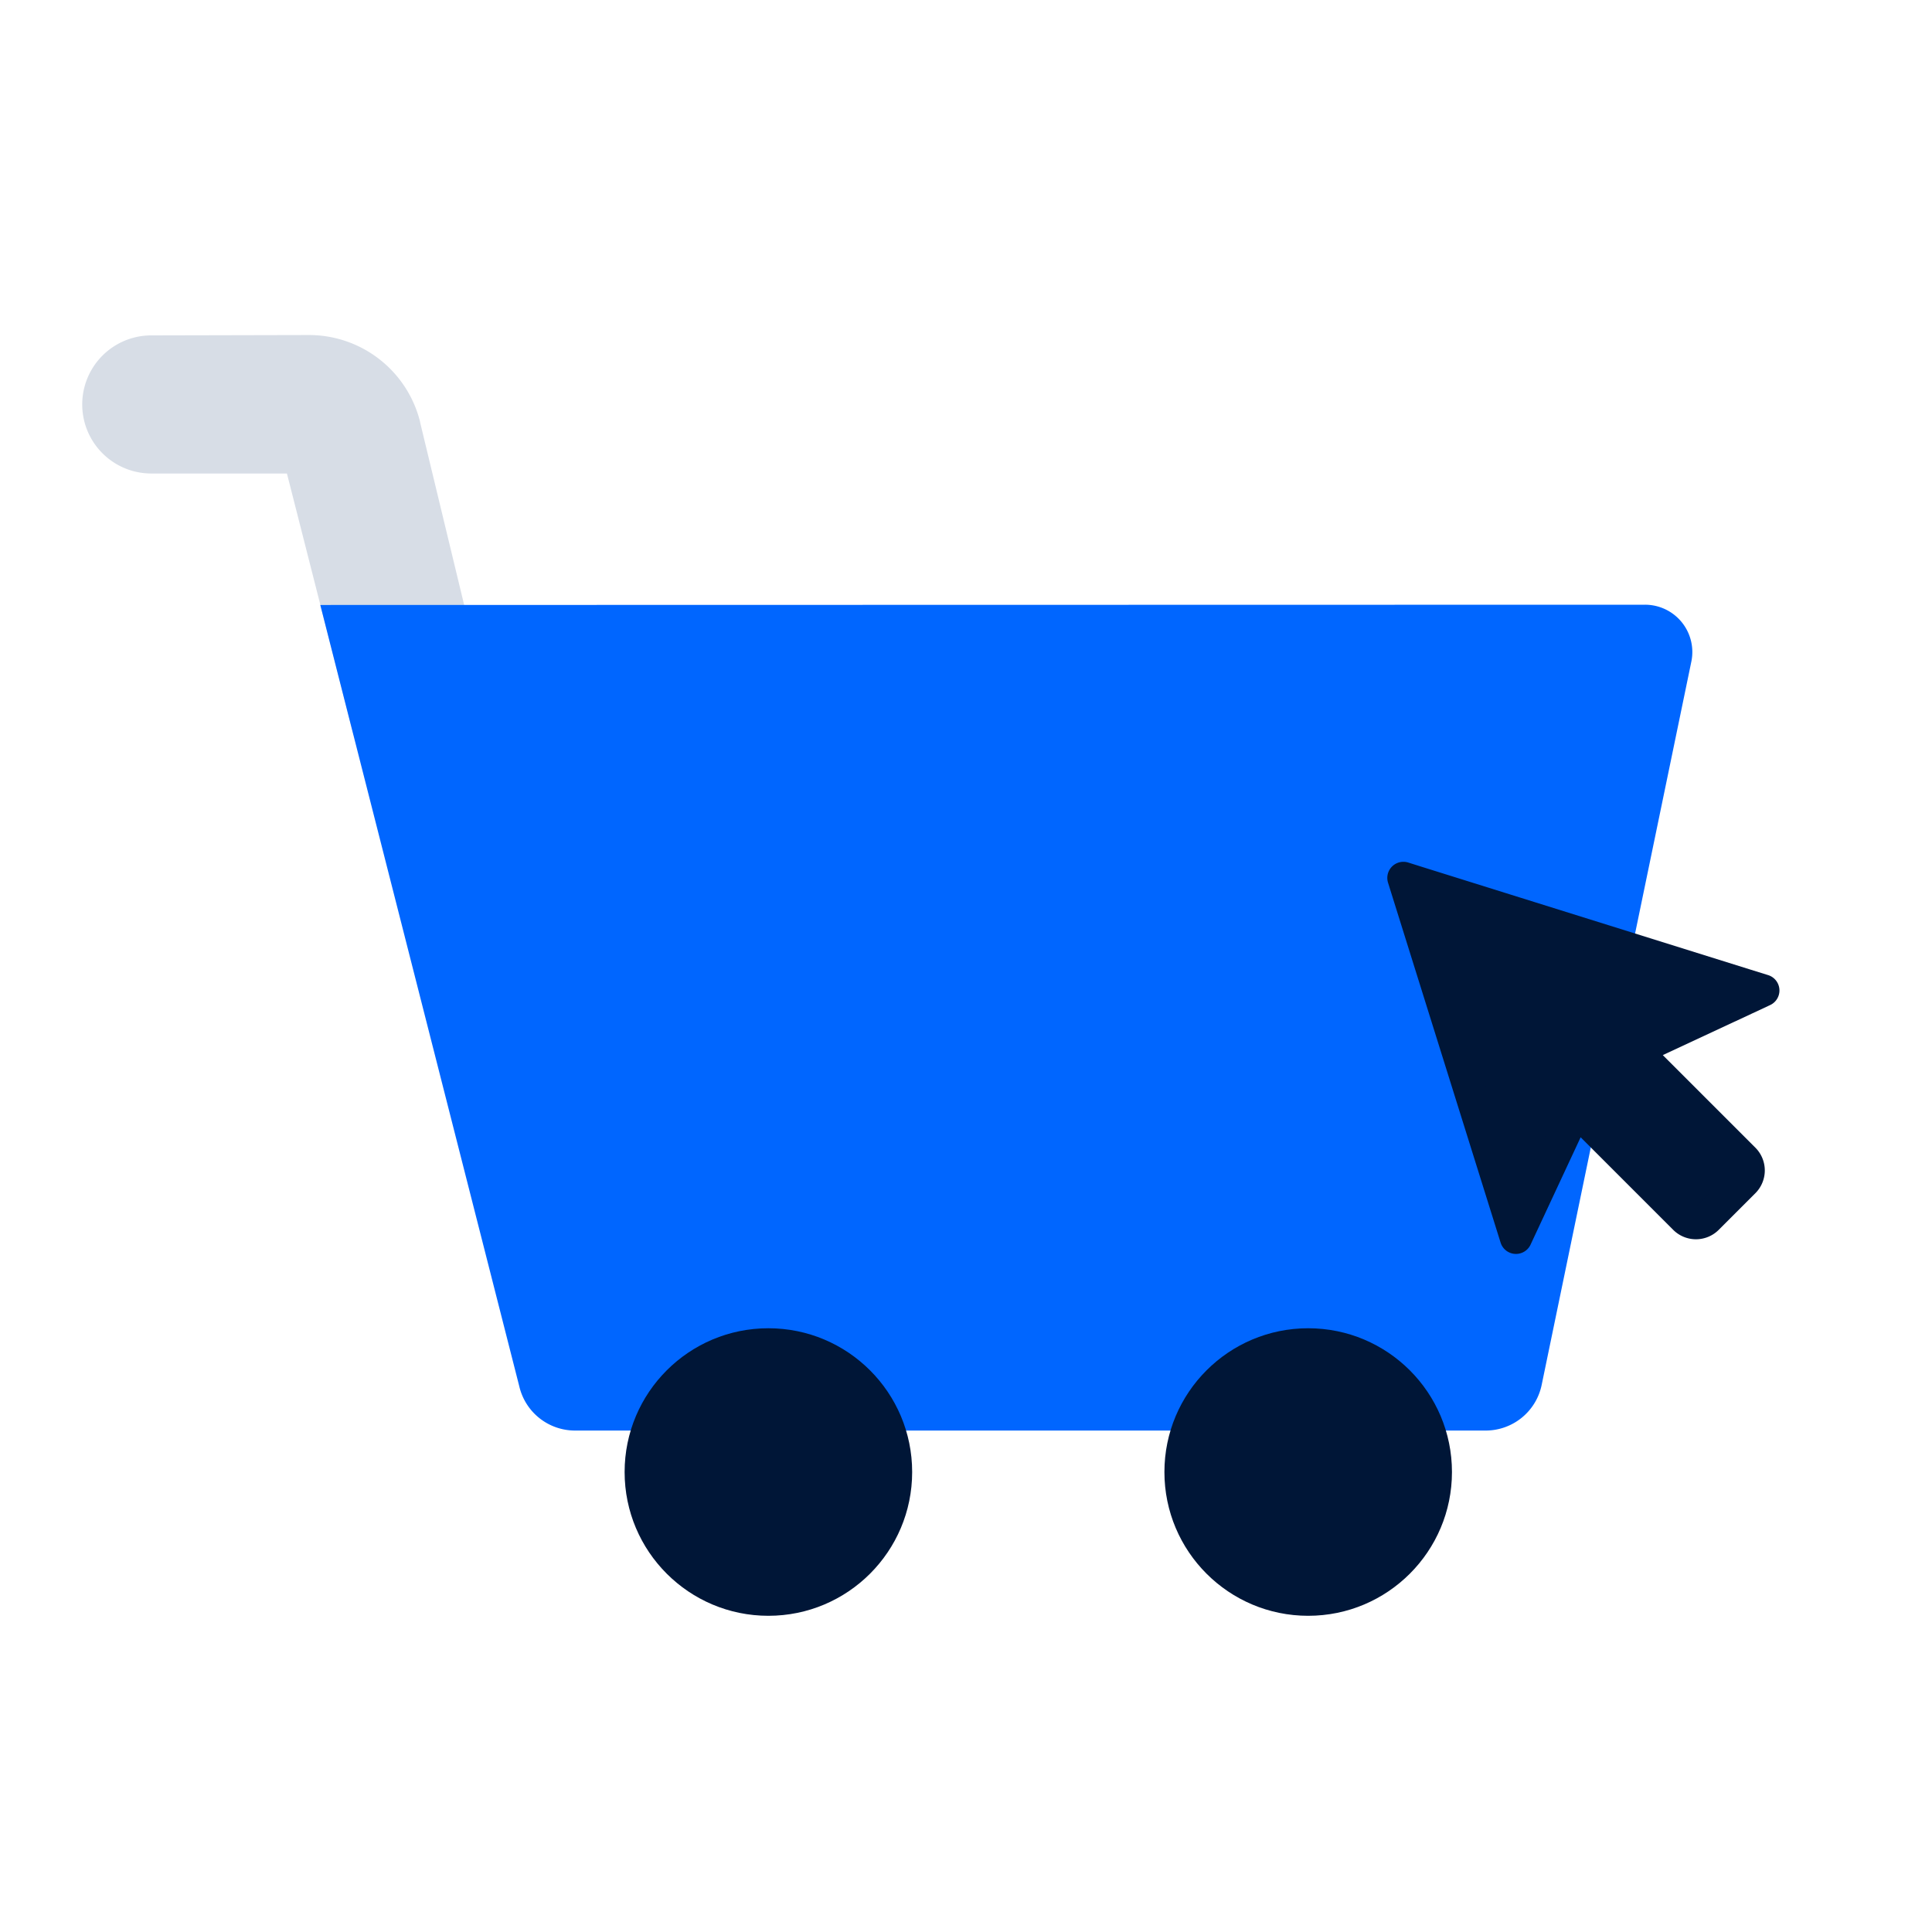 <svg xmlns="http://www.w3.org/2000/svg" width="60" height="60" viewBox="0 0 60 60">
  <g id="그룹_80475" data-name="그룹 80475" transform="translate(-355.91 -3295.421)">
    <rect id="사각형_145799" data-name="사각형 145799" width="60" height="60" transform="translate(355.91 3295.421)" fill="none"/>
    <g id="그룹_80476" data-name="그룹 80476" transform="translate(359.951 3306.934)">
      <path id="패스_49095" data-name="패스 49095" d="M144.9,841.556a2.145,2.145,0,0,1-2.083-1.642l-2.01-7.9h-4.213a2.144,2.144,0,0,1,0-4.289l4.885-.011h.008a3.555,3.555,0,0,1,3.458,2.706l0,.013,2.043,8.471a2.146,2.146,0,0,1-2.086,2.648Z" transform="translate(-135.937 -828.822)" fill="#d7dde6"/>
      <path id="패스_49094" data-name="패스 49094" d="M180.139,864.167h-28.28a1.777,1.777,0,0,1-1.731-1.373l-6.18-24.266,41.14-.008a1.469,1.469,0,0,1,1.44,1.763l-4.648,22.462A1.777,1.777,0,0,1,180.139,864.167Z" transform="translate(-138.042 -831.253)" fill="#06f"/>
      <ellipse id="타원_2577" data-name="타원 2577" cx="4.465" cy="4.465" rx="4.465" ry="4.465" transform="translate(15.357 29.737)" fill="#001637"/>
      <ellipse id="타원_2578" data-name="타원 2578" cx="4.465" cy="4.465" rx="4.465" ry="4.465" transform="translate(32.121 29.737)" fill="#001637"/>
      <path id="합치기_27" data-name="합치기 27" d="M4.628,14.153a.5.5,0,0,1-.5-.5V8.874L.586,10.163,0,10.376l.271-.518L5.209.426,5.432,0l.222.426,4.938,9.432.272.518-.586-.213L6.737,8.874v4.779a.5.5,0,0,1-.5.5Z" transform="translate(35.702 19.592) rotate(-45)" fill="#001637" stroke="#001637" stroke-linecap="round" stroke-linejoin="round" stroke-width="1"/>
    </g>
  </g>
</svg>
